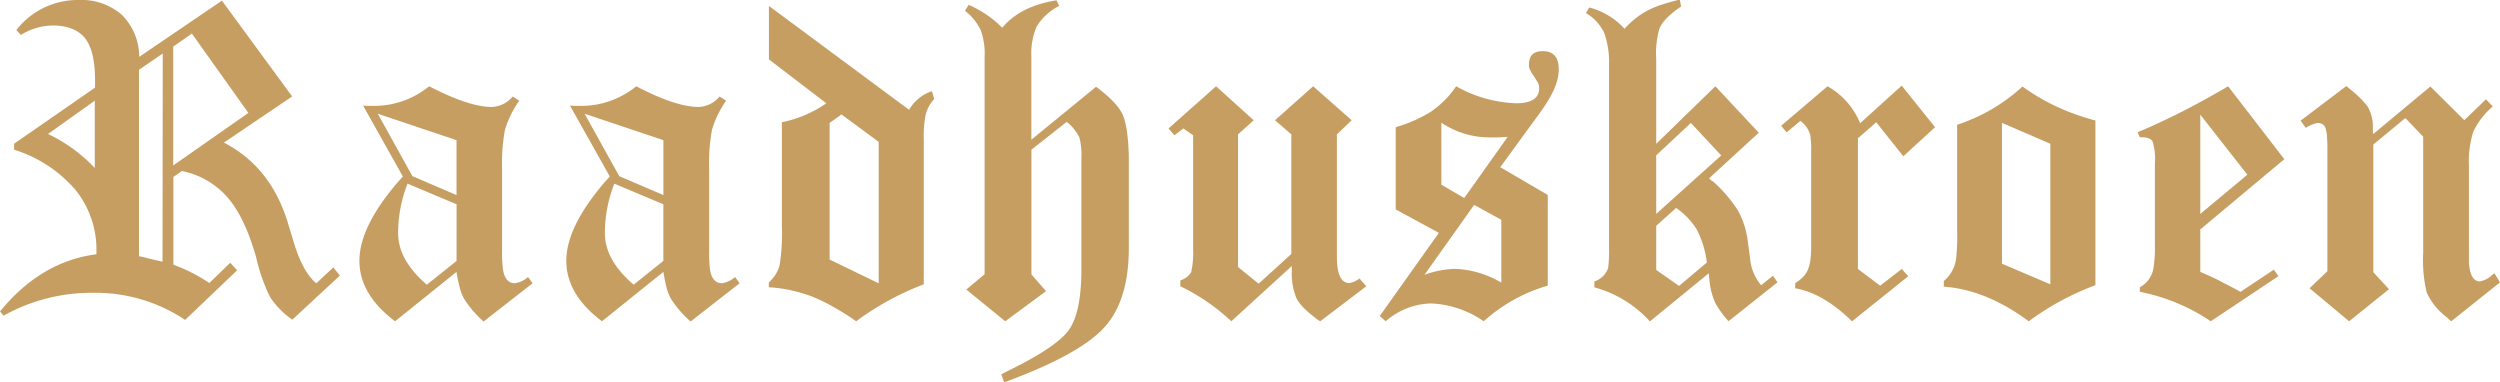 <svg xmlns="http://www.w3.org/2000/svg" viewBox="0 0 420.75 64.35"><defs><style>.cls-1{fill:#c79e62;}</style></defs><title>Aktiv 2</title><g id="Lag_2" data-name="Lag 2"><g id="Lag_1-2" data-name="Lag 1"><path class="cls-1" d="M15.68,49.28A30.32,30.32,0,0,0,.6,53.13L0,52.42Q6.87,44,16.23,42.79v-.5a16,16,0,0,0-3.55-10.36A22.4,22.4,0,0,0,2.37,25.19v-1L16,14.74V13.58q0-5-1.68-7.14C13.15,5,11.33,4.29,8.8,4.29A10.38,10.38,0,0,0,3.52,5.88l-.77-.82A13.07,13.07,0,0,1,13.15,0a10.39,10.39,0,0,1,7.34,2.48,10,10,0,0,1,2.94,7.09L37.35.11,49.17,16.23,37.68,24Q45.44,28,48.35,37.18l1.21,4q1.53,4.78,3.68,6.49L56.1,45l1.1,1.38-8,7.42a14.21,14.21,0,0,1-3.74-3.79,29.94,29.94,0,0,1-2.31-6.55c-1.25-4.5-2.86-7.92-4.84-10.22a13.77,13.77,0,0,0-7.7-4.46l-1.43,1V44.55a28.25,28.25,0,0,1,6.05,3.08l3.52-3.41,1.16,1.27-8.75,8.35A27.18,27.18,0,0,0,15.68,49.28Zm.27-21V16.94L8.08,22.55A26.14,26.14,0,0,1,16,28.33ZM27.39,9l-4,2.75V43.12c.37.07.88.19,1.54.36l2.42.57Zm4.9-3.35-3.14,2.2v20L41.8,19Z"/><path class="cls-1" d="M78.1,50.27a7.87,7.87,0,0,1-.74-1.93,23.8,23.8,0,0,1-.53-2.58L66.49,54.07q-6-4.51-6-10.18t6.38-13.14l.93-1.05L61.1,17.76a7.07,7.07,0,0,0,.94.06h1a14.65,14.65,0,0,0,9.19-3.3Q78.93,18,82.77,18a4.82,4.82,0,0,0,3.52-1.76l1.1.71A17.1,17.1,0,0,0,85,21.78a30.38,30.38,0,0,0-.5,6.66V42a22.14,22.14,0,0,0,.17,3.47c.26,1.47.93,2.2,2,2.2a4.33,4.33,0,0,0,2.2-1.05l.77,1.05-8.25,6.44A17.87,17.87,0,0,1,78.1,50.27ZM69.41,29.65l7.42,3.18V23.59L63.58,19.14ZM67,39.21q0,4.57,4.84,8.7l5-4V34.38l-8.25-3.47A22.93,22.93,0,0,0,67,39.21Z"/><path class="cls-1" d="M112.91,50.27a7.87,7.87,0,0,1-.74-1.93c-.2-.76-.37-1.63-.52-2.58l-10.34,8.31q-6-4.51-6-10.18t6.38-13.14l.94-1.05L95.92,17.76a6.81,6.81,0,0,0,.93.06H97.9a14.62,14.62,0,0,0,9.18-3.3Q113.74,18,117.59,18a4.82,4.82,0,0,0,3.52-1.76l1.1.71a16.9,16.9,0,0,0-2.37,4.84,30.55,30.55,0,0,0-.49,6.66V42a22.59,22.59,0,0,0,.16,3.47c.26,1.47.94,2.2,2,2.2a4.36,4.36,0,0,0,2.2-1.05l.77,1.05-8.25,6.44A18.26,18.26,0,0,1,112.91,50.27Zm-8.69-20.62,7.43,3.18V23.59L98.39,19.14Zm-2.42,9.56q0,4.57,4.84,8.7l5-4V34.38l-8.25-3.47A23,23,0,0,0,101.8,39.21Z"/><path class="cls-1" d="M153,18.48a7,7,0,0,1,3.85-3.14l.38,1.33a5.72,5.72,0,0,0-1.54,3.19,19.1,19.1,0,0,0-.22,3.63V47.85a47.41,47.41,0,0,0-11.38,6.22c-1.39-1-2.72-1.79-4-2.51a27.18,27.18,0,0,0-3.49-1.68,25.66,25.66,0,0,0-3.38-1,22.67,22.67,0,0,0-3.83-.53v-.82a6,6,0,0,0,1.82-2.86,34.83,34.83,0,0,0,.38-6.71V20.57a19.91,19.91,0,0,0,7.48-3.19L129.41,10V1Zm-5.12,5.39-6.27-4.62c-.18.15-.43.33-.74.55l-1.24.88v23l8.25,4Z"/><path class="cls-1" d="M165.71,46.15V9.57a11.67,11.67,0,0,0-.66-4.51,9.19,9.19,0,0,0-2.64-3.24l.61-1a17.94,17.94,0,0,1,5.66,3.85q3-3.63,9.13-4.62l.44.94a9.62,9.62,0,0,0-3.74,3.4,11.24,11.24,0,0,0-.93,5.12v14l10.89-8.91q3.63,2.7,4.51,4.78t1,6.94V41.75q0,9-4.29,13.53T169,64.35L168.52,63l.93-.49q8.25-4,10.4-6.93T182,45.26V26.51a11.8,11.8,0,0,0-.33-3.35,7.62,7.62,0,0,0-2.14-2.65l-5.94,4.68v21L176.05,49l-6.87,5.07-6.55-5.34Z"/><path class="cls-1" d="M211,20.24l-2.64,2.37V44.94l3.47,2.8,5.5-5V22.61l-2.75-2.37L221,14.52l6.49,5.72L225,22.61V43.23c0,2.93.69,4.4,2.09,4.4a3.45,3.45,0,0,0,1.7-.77l1.16,1.32-7.76,5.89a5,5,0,0,1-.93-.66,18.3,18.3,0,0,1-1.93-1.68,6.39,6.39,0,0,1-1.15-1.57,10.91,10.91,0,0,1-.77-4.57v-.82l-10.18,9.3a34.19,34.19,0,0,0-8.58-5.89v-1a3.15,3.15,0,0,0,1.82-1.37,15,15,0,0,0,.33-4.07V22.77l-1.65-1.15-1.49,1.15-1-1.15,8-7.1Z"/><path class="cls-1" d="M234.9,35.25V21.4a23.41,23.41,0,0,0,6-2.65,17.49,17.49,0,0,0,2.17-1.81,15.75,15.75,0,0,0,2-2.42,22,22,0,0,0,10.06,2.86q3.92,0,3.91-2.53a2.09,2.09,0,0,0-.3-1.1c-.21-.33-.42-.65-.64-1a7.14,7.14,0,0,1-.57-.94,1.77,1.77,0,0,1-.2-1c0-1.46.77-2.2,2.31-2.2,1.8,0,2.7,1,2.7,3.08s-1.07,4.42-3.19,7.32l-6.66,9.13,8,4.67V48.07a27.43,27.43,0,0,0-10.78,6,16.76,16.76,0,0,0-8.85-3,12,12,0,0,0-7.65,3l-1-.88,9.95-14Zm4.84,11a16.13,16.13,0,0,1,5.23-1,16.6,16.6,0,0,1,7.7,2.31V37l-4.57-2.52Zm14-23.21c-.51,0-1,.06-1.48.08l-1.38,0a14.52,14.52,0,0,1-8.3-2.47V31.08l3.85,2.25Z"/><path class="cls-1" d="M288.69,51a11.75,11.75,0,0,1-1-4l-.11-1-9.9,8.09a19.5,19.5,0,0,0-9.35-5.73v-1a3.64,3.64,0,0,0,2.31-2.2,21.48,21.48,0,0,0,.16-3.35V11A15,15,0,0,0,270,5.55a7.82,7.82,0,0,0-3.08-3.35l.55-.94a12.12,12.12,0,0,1,5.94,3.58,14.36,14.36,0,0,1,3.74-3,15.58,15.58,0,0,1,2.34-1c.94-.31,2-.62,3.22-.91l.22,1.16Q280,3.08,279.29,4.79a14.86,14.86,0,0,0-.55,5.05V24.2l9.95-9.68L296,22.33,287.65,30a1.9,1.9,0,0,0,.66.55,22.64,22.64,0,0,1,4.23,4.95,14.5,14.5,0,0,1,1.65,5.44l.33,2.31A8.12,8.12,0,0,0,296.39,48l2-1.59.77,1.1-8.25,6.55A17,17,0,0,1,288.69,51Zm-4.12-30.31-5.83,5.45V36l10.94-9.84Zm2.69,23.49a16.17,16.17,0,0,0-1.7-5.56A12.1,12.1,0,0,0,282.09,35L278.74,38v7.43l3.85,2.69Z"/><path class="cls-1" d="M313.06,20.74l7-6.33,5.61,7-5.34,4.89-4.56-5.72-3.08,2.69v22l3.74,2.81,3.63-2.81,1.1,1.22-9.46,7.59q-4.85-4.74-9.57-5.56v-.88a6,6,0,0,0,1.34-1.05,3.92,3.92,0,0,0,.83-1.29,6.33,6.33,0,0,0,.41-1.7,19,19,0,0,0,.11-2.29V25.58a16.48,16.48,0,0,0-.16-2.87A4.32,4.32,0,0,0,303,20.35l-2.31,1.93-.93-1.11,7.81-6.65A12.56,12.56,0,0,1,313.06,20.74Z"/><path class="cls-1" d="M341.44,54.07q-7.15-5.3-14.3-5.83V47.3a5.91,5.91,0,0,0,2.09-3.9,38.23,38.23,0,0,0,.16-4.73V21a30.18,30.18,0,0,0,11-6.44A34.42,34.42,0,0,0,346.25,18a39.56,39.56,0,0,0,6.41,2.28V48A45.38,45.38,0,0,0,341.44,54.07Zm3.63-6.22V24.2l-8.14-3.52v23.7Z"/><path class="cls-1" d="M360.14,49.12v-.78a4.49,4.49,0,0,0,2.25-3,21.2,21.2,0,0,0,.28-4V27.5a10,10,0,0,0-.39-3.68c-.26-.48-.88-.72-1.87-.72h-.27l-.39-.82.41-.2.47-.19q3.69-1.59,7.26-3.44t7.1-3.93l9.46,12.27L370.31,38.61v7.15c1.17.51,2.32,1,3.44,1.6s2.23,1.13,3.33,1.76l5.61-3.74.77,1.1-11.39,7.59A32.17,32.17,0,0,0,360.14,49.12ZM370.31,19.3V36l7.92-6.6Z"/><path class="cls-1" d="M395.72,15.18a15.63,15.63,0,0,1,2.75,2.75,6.64,6.64,0,0,1,.88,3.63,5.37,5.37,0,0,0,.06,1l9.62-8,5.72,5.67,3.63-3.52,1.16,1.21a12.42,12.42,0,0,0-3.3,4.29,16.78,16.78,0,0,0-.72,5.83V43.67a6.94,6.94,0,0,0,.06,1.16c.22,1.68.82,2.53,1.81,2.53a4.14,4.14,0,0,0,1.82-.88,2.66,2.66,0,0,1,.24-.23l.36-.27.94,1.54-8.2,6.55c-.18-.15-.35-.29-.49-.42l-.33-.3a11.11,11.11,0,0,1-3.3-4.07,23.34,23.34,0,0,1-.61-6.65V23l-3-3.13-5.39,4.46V45.82l2.64,2.85-6.71,5.4-6.66-5.56,3-2.86v-20c0-1,0-1.87-.06-2.53a5.6,5.6,0,0,0-.25-1.52,1.3,1.3,0,0,0-.52-.71,1.72,1.72,0,0,0-.88-.19,5.75,5.75,0,0,0-1.92.82l-.88-1.21,7.7-5.83Z"/></g></g></svg>